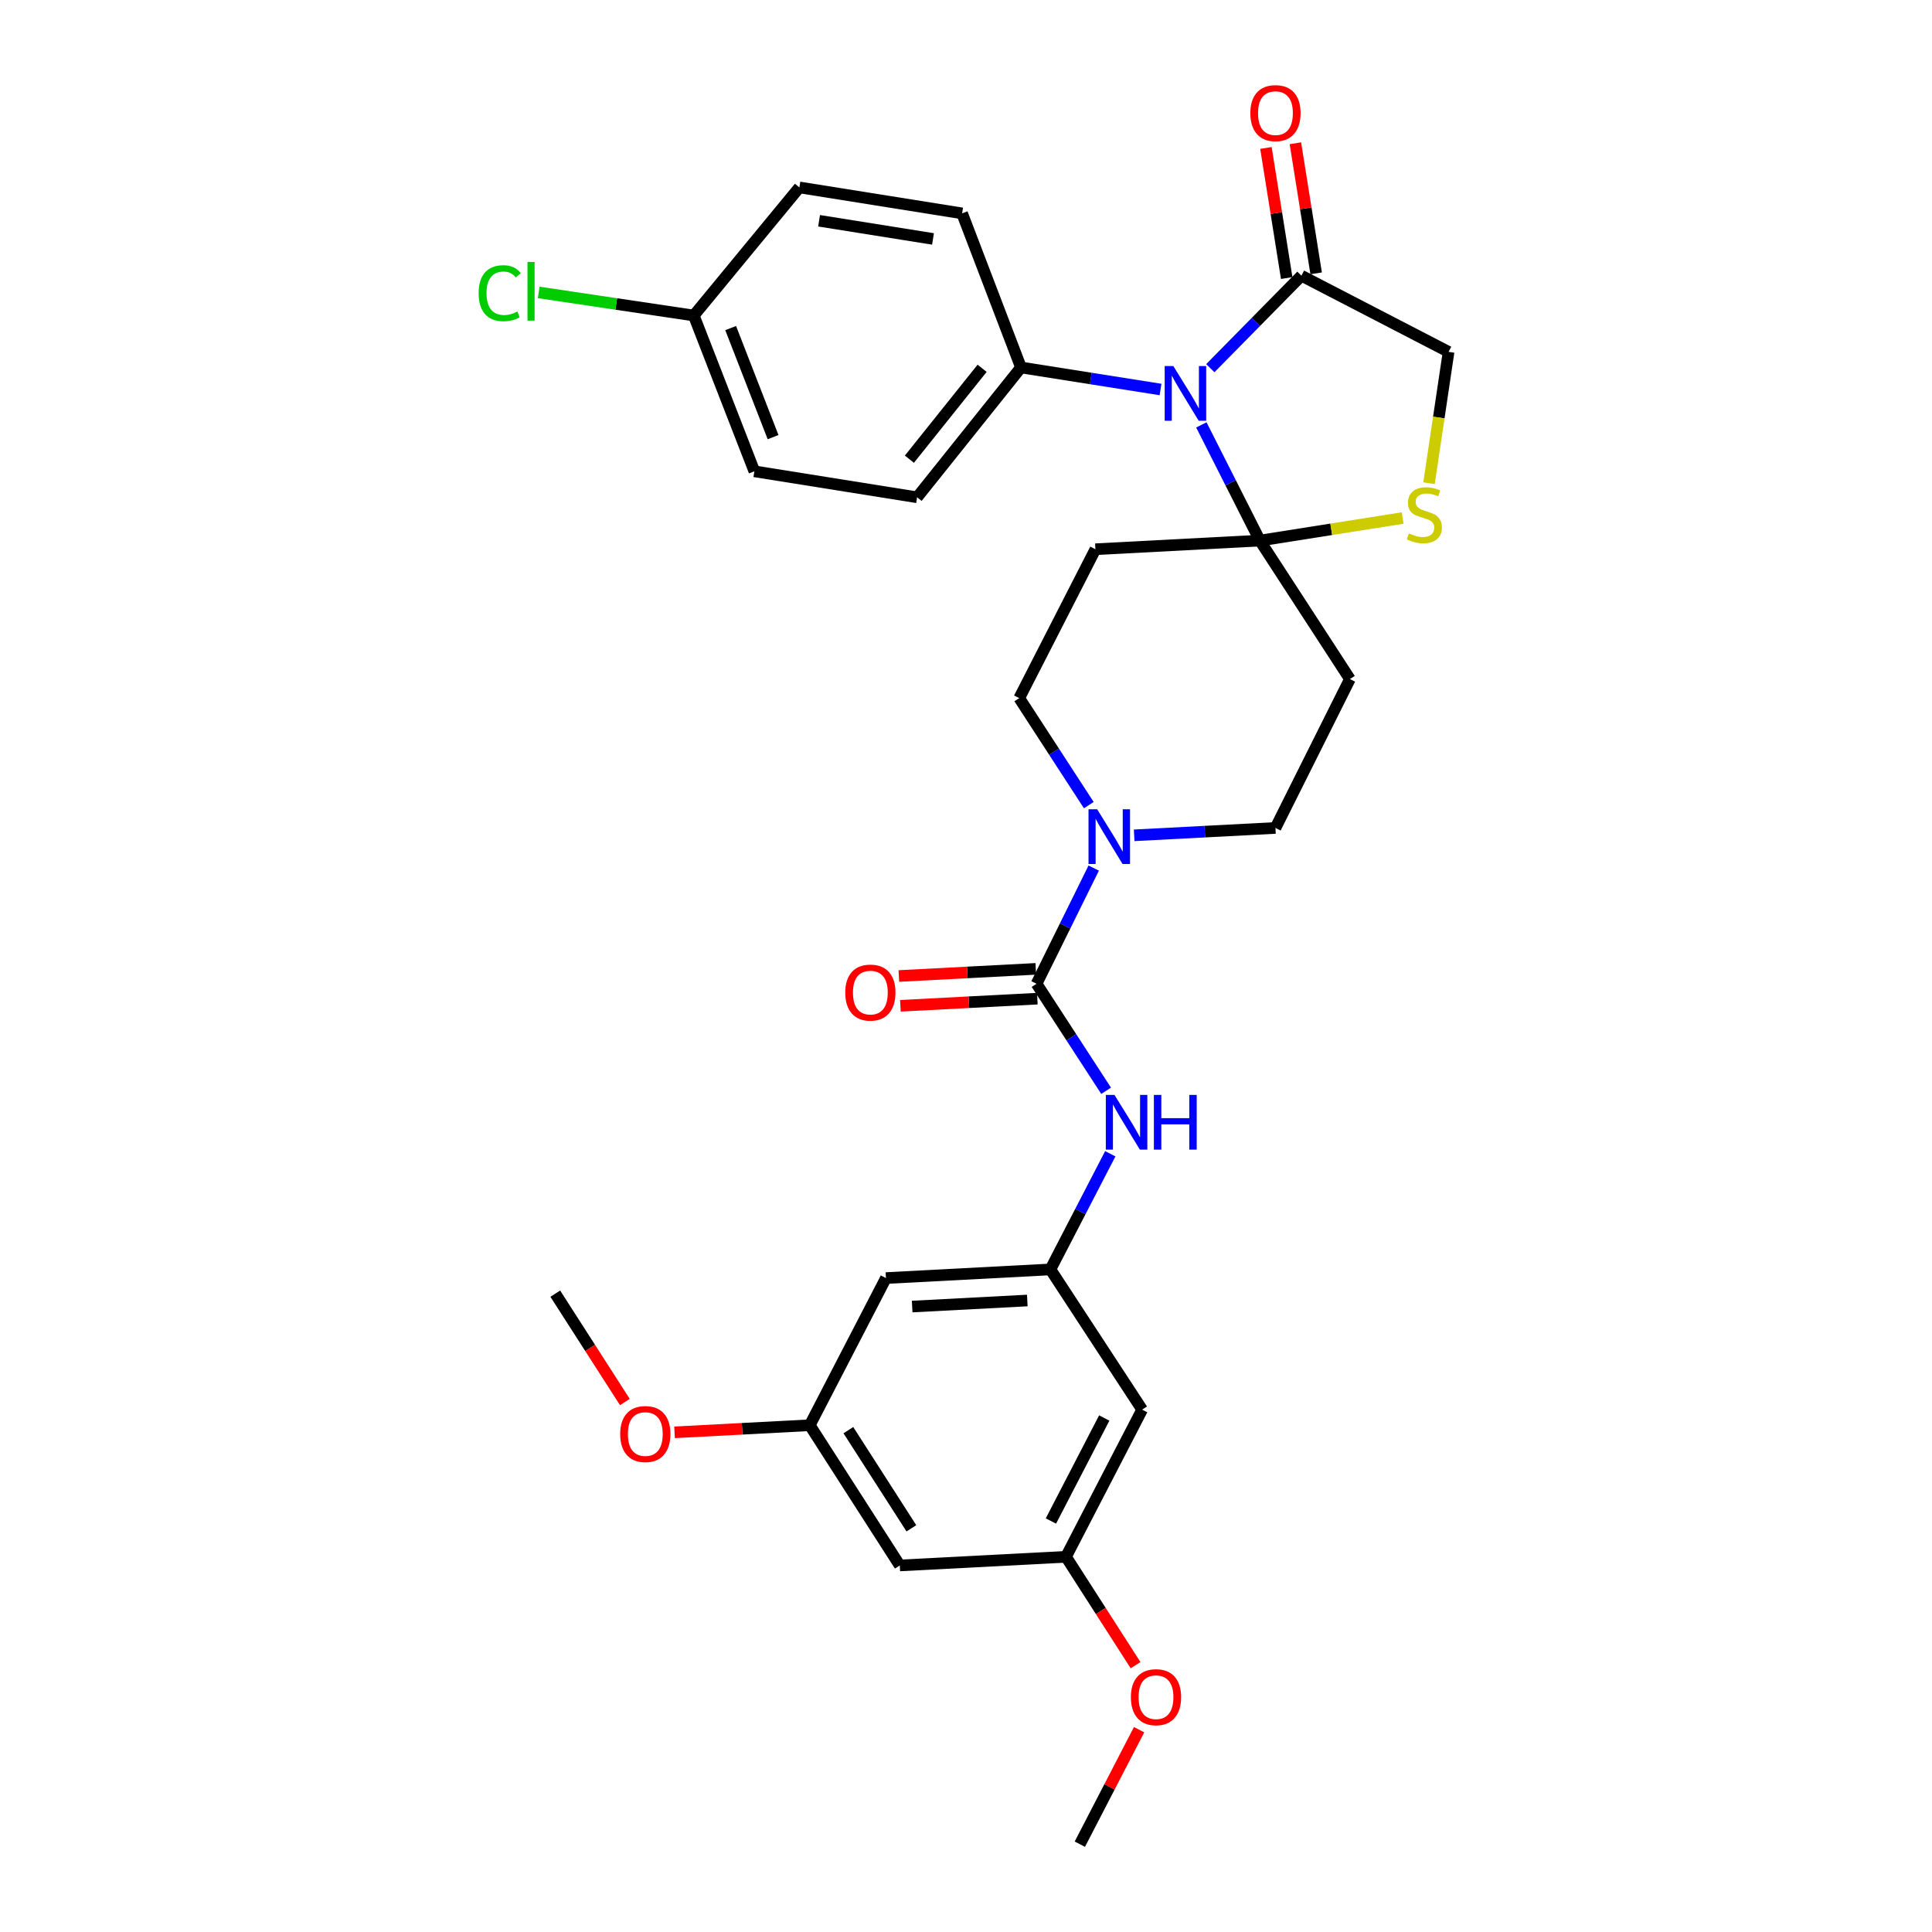 <?xml version='1.0' encoding='iso-8859-1'?>
<svg version='1.1' baseProfile='full'
              xmlns='http://www.w3.org/2000/svg'
                      xmlns:rdkit='http://www.rdkit.org/xml'
                      xmlns:xlink='http://www.w3.org/1999/xlink'
                  xml:space='preserve'
width='1000px' height='1000px' viewBox='0 0 1000 1000'>
<!-- END OF HEADER -->
<rect style='opacity:1.0;fill:#FFFFFF;stroke:none' width='1000' height='1000' x='0' y='0'> </rect>
<path class='bond-0' d='M 563.56,416.735 L 545.558,389.038' style='fill:none;fill-rule:evenodd;stroke:#0000FF;stroke-width:6px;stroke-linecap:butt;stroke-linejoin:miter;stroke-opacity:1' />
<path class='bond-0' d='M 545.558,389.038 L 527.557,361.342' style='fill:none;fill-rule:evenodd;stroke:#000000;stroke-width:6px;stroke-linecap:butt;stroke-linejoin:miter;stroke-opacity:1' />
<path class='bond-1' d='M 566.106,449.316 L 551.313,479.254' style='fill:none;fill-rule:evenodd;stroke:#0000FF;stroke-width:6px;stroke-linecap:butt;stroke-linejoin:miter;stroke-opacity:1' />
<path class='bond-1' d='M 551.313,479.254 L 536.519,509.192' style='fill:none;fill-rule:evenodd;stroke:#000000;stroke-width:6px;stroke-linecap:butt;stroke-linejoin:miter;stroke-opacity:1' />
<path class='bond-2' d='M 587.046,432.36 L 623.611,430.454' style='fill:none;fill-rule:evenodd;stroke:#0000FF;stroke-width:6px;stroke-linecap:butt;stroke-linejoin:miter;stroke-opacity:1' />
<path class='bond-2' d='M 623.611,430.454 L 660.175,428.547' style='fill:none;fill-rule:evenodd;stroke:#000000;stroke-width:6px;stroke-linecap:butt;stroke-linejoin:miter;stroke-opacity:1' />
<path class='bond-3' d='M 536.519,509.192 L 554.521,536.889' style='fill:none;fill-rule:evenodd;stroke:#000000;stroke-width:6px;stroke-linecap:butt;stroke-linejoin:miter;stroke-opacity:1' />
<path class='bond-3' d='M 554.521,536.889 L 572.523,564.586' style='fill:none;fill-rule:evenodd;stroke:#0000FF;stroke-width:6px;stroke-linecap:butt;stroke-linejoin:miter;stroke-opacity:1' />
<path class='bond-4' d='M 536.117,501.484 L 500.683,503.332' style='fill:none;fill-rule:evenodd;stroke:#000000;stroke-width:6px;stroke-linecap:butt;stroke-linejoin:miter;stroke-opacity:1' />
<path class='bond-4' d='M 500.683,503.332 L 465.248,505.179' style='fill:none;fill-rule:evenodd;stroke:#FF0000;stroke-width:6px;stroke-linecap:butt;stroke-linejoin:miter;stroke-opacity:1' />
<path class='bond-4' d='M 536.921,516.901 L 501.487,518.748' style='fill:none;fill-rule:evenodd;stroke:#000000;stroke-width:6px;stroke-linecap:butt;stroke-linejoin:miter;stroke-opacity:1' />
<path class='bond-4' d='M 501.487,518.748 L 466.052,520.596' style='fill:none;fill-rule:evenodd;stroke:#FF0000;stroke-width:6px;stroke-linecap:butt;stroke-linejoin:miter;stroke-opacity:1' />
<path class='bond-5' d='M 574.676,597.188 L 559.183,627.12' style='fill:none;fill-rule:evenodd;stroke:#0000FF;stroke-width:6px;stroke-linecap:butt;stroke-linejoin:miter;stroke-opacity:1' />
<path class='bond-5' d='M 559.183,627.12 L 543.689,657.052' style='fill:none;fill-rule:evenodd;stroke:#000000;stroke-width:6px;stroke-linecap:butt;stroke-linejoin:miter;stroke-opacity:1' />
<path class='bond-6' d='M 419.132,737.697 L 465.729,810.28' style='fill:none;fill-rule:evenodd;stroke:#000000;stroke-width:6px;stroke-linecap:butt;stroke-linejoin:miter;stroke-opacity:1' />
<path class='bond-6' d='M 439.113,740.244 L 471.73,791.052' style='fill:none;fill-rule:evenodd;stroke:#000000;stroke-width:6px;stroke-linecap:butt;stroke-linejoin:miter;stroke-opacity:1' />
<path class='bond-7' d='M 419.132,737.697 L 384.137,739.537' style='fill:none;fill-rule:evenodd;stroke:#000000;stroke-width:6px;stroke-linecap:butt;stroke-linejoin:miter;stroke-opacity:1' />
<path class='bond-7' d='M 384.137,739.537 L 349.141,741.378' style='fill:none;fill-rule:evenodd;stroke:#FF0000;stroke-width:6px;stroke-linecap:butt;stroke-linejoin:miter;stroke-opacity:1' />
<path class='bond-8' d='M 419.132,737.697 L 458.559,661.528' style='fill:none;fill-rule:evenodd;stroke:#000000;stroke-width:6px;stroke-linecap:butt;stroke-linejoin:miter;stroke-opacity:1' />
<path class='bond-9' d='M 465.729,810.28 L 551.751,805.794' style='fill:none;fill-rule:evenodd;stroke:#000000;stroke-width:6px;stroke-linecap:butt;stroke-linejoin:miter;stroke-opacity:1' />
<path class='bond-10' d='M 551.751,805.794 L 591.177,729.626' style='fill:none;fill-rule:evenodd;stroke:#000000;stroke-width:6px;stroke-linecap:butt;stroke-linejoin:miter;stroke-opacity:1' />
<path class='bond-10' d='M 543.955,787.272 L 571.553,733.955' style='fill:none;fill-rule:evenodd;stroke:#000000;stroke-width:6px;stroke-linecap:butt;stroke-linejoin:miter;stroke-opacity:1' />
<path class='bond-11' d='M 551.751,805.794 L 569.761,833.848' style='fill:none;fill-rule:evenodd;stroke:#000000;stroke-width:6px;stroke-linecap:butt;stroke-linejoin:miter;stroke-opacity:1' />
<path class='bond-11' d='M 569.761,833.848 L 587.77,861.901' style='fill:none;fill-rule:evenodd;stroke:#FF0000;stroke-width:6px;stroke-linecap:butt;stroke-linejoin:miter;stroke-opacity:1' />
<path class='bond-12' d='M 566.983,284.281 L 652.114,279.804' style='fill:none;fill-rule:evenodd;stroke:#000000;stroke-width:6px;stroke-linecap:butt;stroke-linejoin:miter;stroke-opacity:1' />
<path class='bond-13' d='M 566.983,284.281 L 527.557,361.342' style='fill:none;fill-rule:evenodd;stroke:#000000;stroke-width:6px;stroke-linecap:butt;stroke-linejoin:miter;stroke-opacity:1' />
<path class='bond-14' d='M 660.175,428.547 L 698.71,351.487' style='fill:none;fill-rule:evenodd;stroke:#000000;stroke-width:6px;stroke-linecap:butt;stroke-linejoin:miter;stroke-opacity:1' />
<path class='bond-15' d='M 698.71,351.487 L 652.114,279.804' style='fill:none;fill-rule:evenodd;stroke:#000000;stroke-width:6px;stroke-linecap:butt;stroke-linejoin:miter;stroke-opacity:1' />
<path class='bond-16' d='M 652.114,279.804 L 689.057,273.968' style='fill:none;fill-rule:evenodd;stroke:#000000;stroke-width:6px;stroke-linecap:butt;stroke-linejoin:miter;stroke-opacity:1' />
<path class='bond-16' d='M 689.057,273.968 L 726.001,268.131' style='fill:none;fill-rule:evenodd;stroke:#CCCC00;stroke-width:6px;stroke-linecap:butt;stroke-linejoin:miter;stroke-opacity:1' />
<path class='bond-17' d='M 652.114,279.804 L 636.968,249.867' style='fill:none;fill-rule:evenodd;stroke:#000000;stroke-width:6px;stroke-linecap:butt;stroke-linejoin:miter;stroke-opacity:1' />
<path class='bond-17' d='M 636.968,249.867 L 621.823,219.93' style='fill:none;fill-rule:evenodd;stroke:#0000FF;stroke-width:6px;stroke-linecap:butt;stroke-linejoin:miter;stroke-opacity:1' />
<path class='bond-18' d='M 749.783,182.126 L 744.72,216.117' style='fill:none;fill-rule:evenodd;stroke:#000000;stroke-width:6px;stroke-linecap:butt;stroke-linejoin:miter;stroke-opacity:1' />
<path class='bond-18' d='M 744.72,216.117 L 739.656,250.108' style='fill:none;fill-rule:evenodd;stroke:#CCCC00;stroke-width:6px;stroke-linecap:butt;stroke-linejoin:miter;stroke-opacity:1' />
<path class='bond-19' d='M 749.783,182.126 L 673.615,142.7' style='fill:none;fill-rule:evenodd;stroke:#000000;stroke-width:6px;stroke-linecap:butt;stroke-linejoin:miter;stroke-opacity:1' />
<path class='bond-20' d='M 673.615,142.7 L 650.036,166.632' style='fill:none;fill-rule:evenodd;stroke:#000000;stroke-width:6px;stroke-linecap:butt;stroke-linejoin:miter;stroke-opacity:1' />
<path class='bond-20' d='M 650.036,166.632 L 626.458,190.565' style='fill:none;fill-rule:evenodd;stroke:#0000FF;stroke-width:6px;stroke-linecap:butt;stroke-linejoin:miter;stroke-opacity:1' />
<path class='bond-21' d='M 681.237,141.484 L 675.865,107.815' style='fill:none;fill-rule:evenodd;stroke:#000000;stroke-width:6px;stroke-linecap:butt;stroke-linejoin:miter;stroke-opacity:1' />
<path class='bond-21' d='M 675.865,107.815 L 670.493,74.146' style='fill:none;fill-rule:evenodd;stroke:#FF0000;stroke-width:6px;stroke-linecap:butt;stroke-linejoin:miter;stroke-opacity:1' />
<path class='bond-21' d='M 665.992,143.916 L 660.62,110.248' style='fill:none;fill-rule:evenodd;stroke:#000000;stroke-width:6px;stroke-linecap:butt;stroke-linejoin:miter;stroke-opacity:1' />
<path class='bond-21' d='M 660.62,110.248 L 655.248,76.579' style='fill:none;fill-rule:evenodd;stroke:#FF0000;stroke-width:6px;stroke-linecap:butt;stroke-linejoin:miter;stroke-opacity:1' />
<path class='bond-22' d='M 600.685,201.601 L 564.571,195.899' style='fill:none;fill-rule:evenodd;stroke:#0000FF;stroke-width:6px;stroke-linecap:butt;stroke-linejoin:miter;stroke-opacity:1' />
<path class='bond-22' d='M 564.571,195.899 L 528.457,190.197' style='fill:none;fill-rule:evenodd;stroke:#000000;stroke-width:6px;stroke-linecap:butt;stroke-linejoin:miter;stroke-opacity:1' />
<path class='bond-23' d='M 528.457,190.197 L 497.985,110.444' style='fill:none;fill-rule:evenodd;stroke:#000000;stroke-width:6px;stroke-linecap:butt;stroke-linejoin:miter;stroke-opacity:1' />
<path class='bond-24' d='M 528.457,190.197 L 474.691,257.403' style='fill:none;fill-rule:evenodd;stroke:#000000;stroke-width:6px;stroke-linecap:butt;stroke-linejoin:miter;stroke-opacity:1' />
<path class='bond-24' d='M 508.338,190.634 L 470.701,237.678' style='fill:none;fill-rule:evenodd;stroke:#000000;stroke-width:6px;stroke-linecap:butt;stroke-linejoin:miter;stroke-opacity:1' />
<path class='bond-25' d='M 474.691,257.403 L 390.461,243.955' style='fill:none;fill-rule:evenodd;stroke:#000000;stroke-width:6px;stroke-linecap:butt;stroke-linejoin:miter;stroke-opacity:1' />
<path class='bond-26' d='M 390.461,243.955 L 359.097,163.31' style='fill:none;fill-rule:evenodd;stroke:#000000;stroke-width:6px;stroke-linecap:butt;stroke-linejoin:miter;stroke-opacity:1' />
<path class='bond-26' d='M 400.144,226.262 L 378.189,169.811' style='fill:none;fill-rule:evenodd;stroke:#000000;stroke-width:6px;stroke-linecap:butt;stroke-linejoin:miter;stroke-opacity:1' />
<path class='bond-27' d='M 359.097,163.31 L 413.755,97.004' style='fill:none;fill-rule:evenodd;stroke:#000000;stroke-width:6px;stroke-linecap:butt;stroke-linejoin:miter;stroke-opacity:1' />
<path class='bond-28' d='M 359.097,163.31 L 318.966,157.336' style='fill:none;fill-rule:evenodd;stroke:#000000;stroke-width:6px;stroke-linecap:butt;stroke-linejoin:miter;stroke-opacity:1' />
<path class='bond-28' d='M 318.966,157.336 L 278.835,151.361' style='fill:none;fill-rule:evenodd;stroke:#00CC00;stroke-width:6px;stroke-linecap:butt;stroke-linejoin:miter;stroke-opacity:1' />
<path class='bond-29' d='M 413.755,97.004 L 497.985,110.444' style='fill:none;fill-rule:evenodd;stroke:#000000;stroke-width:6px;stroke-linecap:butt;stroke-linejoin:miter;stroke-opacity:1' />
<path class='bond-29' d='M 423.957,114.265 L 482.918,123.673' style='fill:none;fill-rule:evenodd;stroke:#000000;stroke-width:6px;stroke-linecap:butt;stroke-linejoin:miter;stroke-opacity:1' />
<path class='bond-30' d='M 591.177,729.626 L 543.689,657.052' style='fill:none;fill-rule:evenodd;stroke:#000000;stroke-width:6px;stroke-linecap:butt;stroke-linejoin:miter;stroke-opacity:1' />
<path class='bond-31' d='M 543.689,657.052 L 458.559,661.528' style='fill:none;fill-rule:evenodd;stroke:#000000;stroke-width:6px;stroke-linecap:butt;stroke-linejoin:miter;stroke-opacity:1' />
<path class='bond-31' d='M 531.73,673.14 L 472.139,676.273' style='fill:none;fill-rule:evenodd;stroke:#000000;stroke-width:6px;stroke-linecap:butt;stroke-linejoin:miter;stroke-opacity:1' />
<path class='bond-32' d='M 323.433,725.697 L 305.423,697.644' style='fill:none;fill-rule:evenodd;stroke:#FF0000;stroke-width:6px;stroke-linecap:butt;stroke-linejoin:miter;stroke-opacity:1' />
<path class='bond-32' d='M 305.423,697.644 L 287.414,669.59' style='fill:none;fill-rule:evenodd;stroke:#000000;stroke-width:6px;stroke-linecap:butt;stroke-linejoin:miter;stroke-opacity:1' />
<path class='bond-33' d='M 589.597,895.282 L 574.259,924.913' style='fill:none;fill-rule:evenodd;stroke:#FF0000;stroke-width:6px;stroke-linecap:butt;stroke-linejoin:miter;stroke-opacity:1' />
<path class='bond-33' d='M 574.259,924.913 L 558.921,954.545' style='fill:none;fill-rule:evenodd;stroke:#000000;stroke-width:6px;stroke-linecap:butt;stroke-linejoin:miter;stroke-opacity:1' />
<path  class='atom-0' d='M 567.893 418.873
L 577.173 433.873
Q 578.093 435.353, 579.573 438.033
Q 581.053 440.713, 581.133 440.873
L 581.133 418.873
L 584.893 418.873
L 584.893 447.193
L 581.013 447.193
L 571.053 430.793
Q 569.893 428.873, 568.653 426.673
Q 567.453 424.473, 567.093 423.793
L 567.093 447.193
L 563.413 447.193
L 563.413 418.873
L 567.893 418.873
' fill='#0000FF'/>
<path  class='atom-2' d='M 576.855 566.723
L 586.135 581.723
Q 587.055 583.203, 588.535 585.883
Q 590.015 588.563, 590.095 588.723
L 590.095 566.723
L 593.855 566.723
L 593.855 595.043
L 589.975 595.043
L 580.015 578.643
Q 578.855 576.723, 577.615 574.523
Q 576.415 572.323, 576.055 571.643
L 576.055 595.043
L 572.375 595.043
L 572.375 566.723
L 576.855 566.723
' fill='#0000FF'/>
<path  class='atom-2' d='M 597.255 566.723
L 601.095 566.723
L 601.095 578.763
L 615.575 578.763
L 615.575 566.723
L 619.415 566.723
L 619.415 595.043
L 615.575 595.043
L 615.575 581.963
L 601.095 581.963
L 601.095 595.043
L 597.255 595.043
L 597.255 566.723
' fill='#0000FF'/>
<path  class='atom-3' d='M 437.497 513.758
Q 437.497 506.958, 440.857 503.158
Q 444.217 499.358, 450.497 499.358
Q 456.777 499.358, 460.137 503.158
Q 463.497 506.958, 463.497 513.758
Q 463.497 520.638, 460.097 524.558
Q 456.697 528.438, 450.497 528.438
Q 444.257 528.438, 440.857 524.558
Q 437.497 520.678, 437.497 513.758
M 450.497 525.238
Q 454.817 525.238, 457.137 522.358
Q 459.497 519.438, 459.497 513.758
Q 459.497 508.198, 457.137 505.398
Q 454.817 502.558, 450.497 502.558
Q 446.177 502.558, 443.817 505.358
Q 441.497 508.158, 441.497 513.758
Q 441.497 519.478, 443.817 522.358
Q 446.177 525.238, 450.497 525.238
' fill='#FF0000'/>
<path  class='atom-14' d='M 729.236 276.076
Q 729.556 276.196, 730.876 276.756
Q 732.196 277.316, 733.636 277.676
Q 735.116 277.996, 736.556 277.996
Q 739.236 277.996, 740.796 276.716
Q 742.356 275.396, 742.356 273.116
Q 742.356 271.556, 741.556 270.596
Q 740.796 269.636, 739.596 269.116
Q 738.396 268.596, 736.396 267.996
Q 733.876 267.236, 732.356 266.516
Q 730.876 265.796, 729.796 264.276
Q 728.756 262.756, 728.756 260.196
Q 728.756 256.636, 731.156 254.436
Q 733.596 252.236, 738.396 252.236
Q 741.676 252.236, 745.396 253.796
L 744.476 256.876
Q 741.076 255.476, 738.516 255.476
Q 735.756 255.476, 734.236 256.636
Q 732.716 257.756, 732.756 259.716
Q 732.756 261.236, 733.516 262.156
Q 734.316 263.076, 735.436 263.596
Q 736.596 264.116, 738.516 264.716
Q 741.076 265.516, 742.596 266.316
Q 744.116 267.116, 745.196 268.756
Q 746.316 270.356, 746.316 273.116
Q 746.316 277.036, 743.676 279.156
Q 741.076 281.236, 736.716 281.236
Q 734.196 281.236, 732.276 280.676
Q 730.396 280.156, 728.156 279.236
L 729.236 276.076
' fill='#CCCC00'/>
<path  class='atom-15' d='M 607.319 189.476
L 616.599 204.476
Q 617.519 205.956, 618.999 208.636
Q 620.479 211.316, 620.559 211.476
L 620.559 189.476
L 624.319 189.476
L 624.319 217.796
L 620.439 217.796
L 610.479 201.396
Q 609.319 199.476, 608.079 197.276
Q 606.879 195.076, 606.519 194.396
L 606.519 217.796
L 602.839 217.796
L 602.839 189.476
L 607.319 189.476
' fill='#0000FF'/>
<path  class='atom-16' d='M 647.175 58.55
Q 647.175 51.75, 650.535 47.95
Q 653.895 44.15, 660.175 44.15
Q 666.455 44.15, 669.815 47.95
Q 673.175 51.75, 673.175 58.55
Q 673.175 65.43, 669.775 69.35
Q 666.375 73.23, 660.175 73.23
Q 653.935 73.23, 650.535 69.35
Q 647.175 65.47, 647.175 58.55
M 660.175 70.03
Q 664.495 70.03, 666.815 67.15
Q 669.175 64.23, 669.175 58.55
Q 669.175 52.99, 666.815 50.19
Q 664.495 47.35, 660.175 47.35
Q 655.855 47.35, 653.495 50.15
Q 651.175 52.95, 651.175 58.55
Q 651.175 64.27, 653.495 67.15
Q 655.855 70.03, 660.175 70.03
' fill='#FF0000'/>
<path  class='atom-23' d='M 247.747 151.751
Q 247.747 144.711, 251.027 141.031
Q 254.347 137.311, 260.627 137.311
Q 266.467 137.311, 269.587 141.431
L 266.947 143.591
Q 264.667 140.591, 260.627 140.591
Q 256.347 140.591, 254.067 143.471
Q 251.827 146.311, 251.827 151.751
Q 251.827 157.351, 254.147 160.231
Q 256.507 163.111, 261.067 163.111
Q 264.187 163.111, 267.827 161.231
L 268.947 164.231
Q 267.467 165.191, 265.227 165.751
Q 262.987 166.311, 260.507 166.311
Q 254.347 166.311, 251.027 162.551
Q 247.747 158.791, 247.747 151.751
' fill='#00CC00'/>
<path  class='atom-23' d='M 273.027 135.591
L 276.707 135.591
L 276.707 165.951
L 273.027 165.951
L 273.027 135.591
' fill='#00CC00'/>
<path  class='atom-27' d='M 321.01 742.254
Q 321.01 735.454, 324.37 731.654
Q 327.73 727.854, 334.01 727.854
Q 340.29 727.854, 343.65 731.654
Q 347.01 735.454, 347.01 742.254
Q 347.01 749.134, 343.61 753.054
Q 340.21 756.934, 334.01 756.934
Q 327.77 756.934, 324.37 753.054
Q 321.01 749.174, 321.01 742.254
M 334.01 753.734
Q 338.33 753.734, 340.65 750.854
Q 343.01 747.934, 343.01 742.254
Q 343.01 736.694, 340.65 733.894
Q 338.33 731.054, 334.01 731.054
Q 329.69 731.054, 327.33 733.854
Q 325.01 736.654, 325.01 742.254
Q 325.01 747.974, 327.33 750.854
Q 329.69 753.734, 334.01 753.734
' fill='#FF0000'/>
<path  class='atom-29' d='M 585.347 878.457
Q 585.347 871.657, 588.707 867.857
Q 592.067 864.057, 598.347 864.057
Q 604.627 864.057, 607.987 867.857
Q 611.347 871.657, 611.347 878.457
Q 611.347 885.337, 607.947 889.257
Q 604.547 893.137, 598.347 893.137
Q 592.107 893.137, 588.707 889.257
Q 585.347 885.377, 585.347 878.457
M 598.347 889.937
Q 602.667 889.937, 604.987 887.057
Q 607.347 884.137, 607.347 878.457
Q 607.347 872.897, 604.987 870.097
Q 602.667 867.257, 598.347 867.257
Q 594.027 867.257, 591.667 870.057
Q 589.347 872.857, 589.347 878.457
Q 589.347 884.177, 591.667 887.057
Q 594.027 889.937, 598.347 889.937
' fill='#FF0000'/>
</svg>
